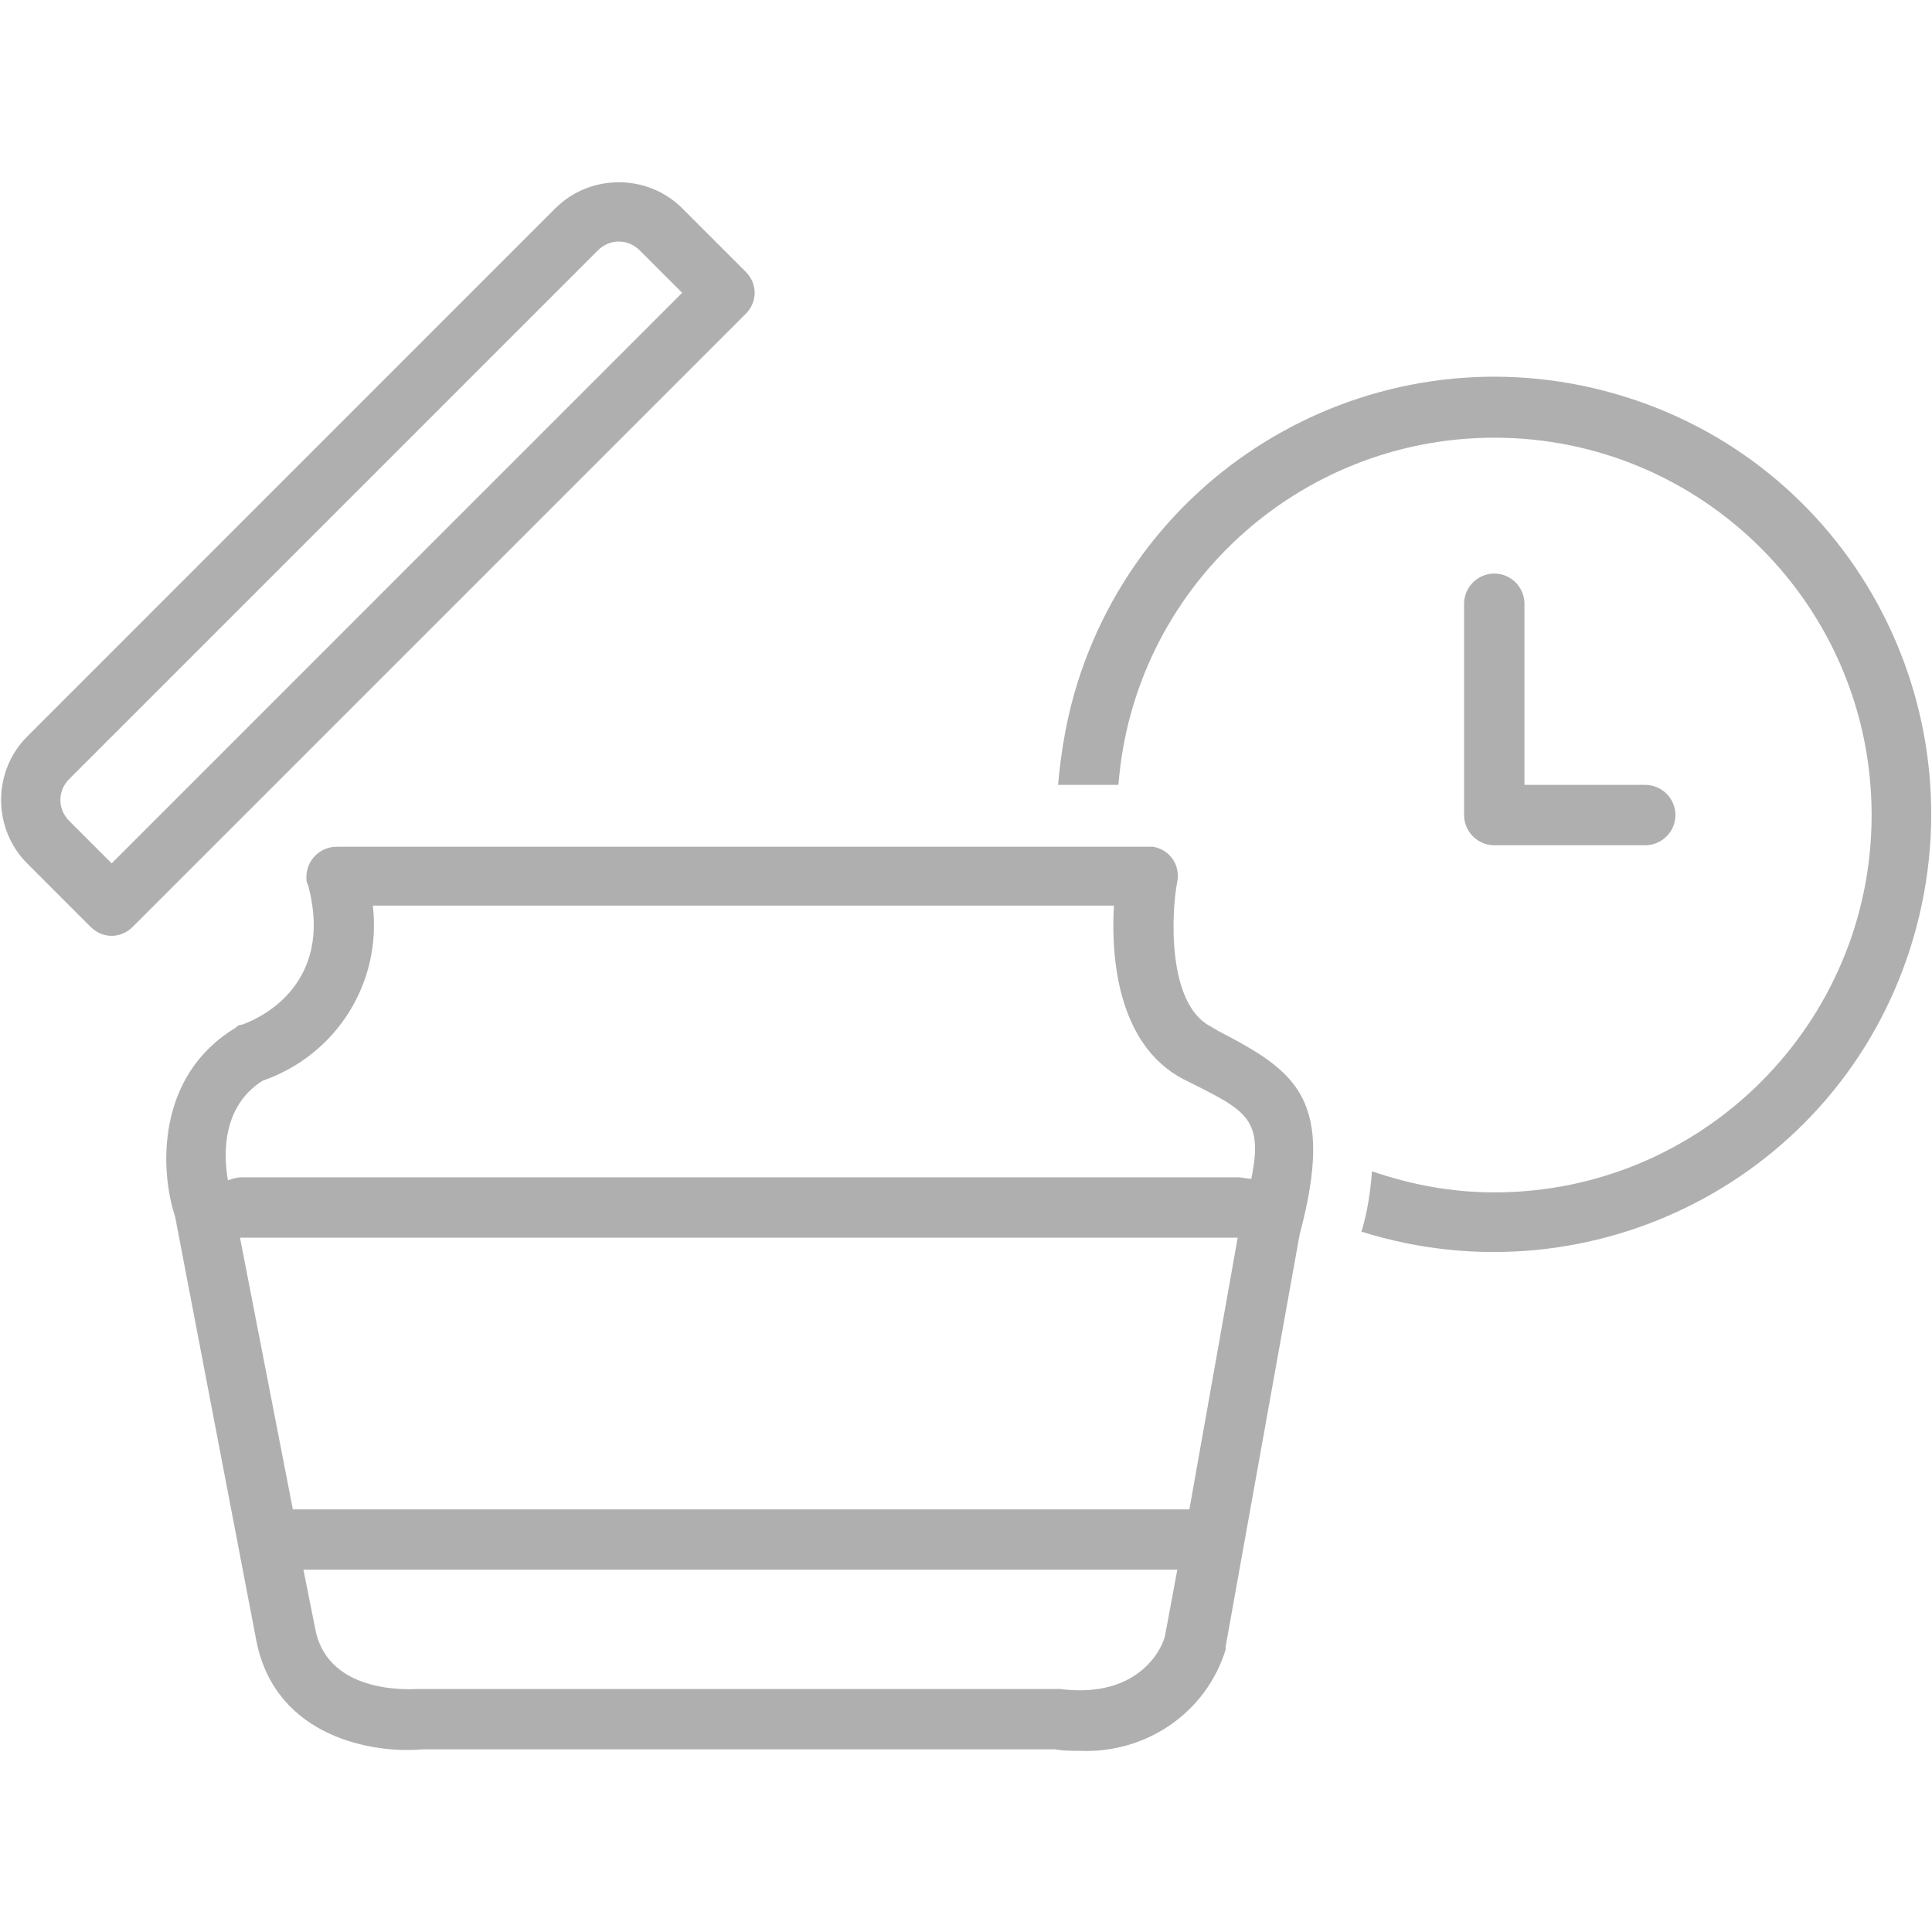 <svg width="40" height="40" viewBox="0 0 40 40" fill="none" xmlns="http://www.w3.org/2000/svg">
<path d="M30.938 11.875C30.594 11.875 30.312 12.156 30.312 12.5V16.875C30.312 17.219 30.594 17.5 30.938 17.5H34.062C34.406 17.5 34.688 17.219 34.688 16.875C34.688 16.531 34.406 16.25 34.062 16.25H31.562V12.5C31.562 12.156 31.281 11.875 30.938 11.875Z" fill="#AFAFAF"/>
<path d="M30.938 9.062C35.25 9.062 38.75 12.562 38.75 16.875C38.75 21.187 35.25 24.687 30.938 24.687C30.062 24.687 29.219 24.531 28.406 24.25C28.375 24.656 28.312 25.093 28.188 25.5C32.969 27 38.062 24.375 39.562 19.593C41.062 14.812 38.438 9.718 33.656 8.218C28.875 6.718 23.812 9.375 22.312 14.125C22.094 14.812 21.969 15.531 21.906 16.25H23.156C23.469 12.187 26.875 9.062 30.938 9.062Z" fill="#AFAFAF"/>
<path d="M5 21.218C4.938 21.218 4.907 21.25 4.875 21.281C3.219 22.281 3.313 24.25 3.625 25.187L5.313 33.999C5.719 35.968 7.719 36.312 8.75 36.218H21.844C22 36.249 22.188 36.249 22.344 36.249C23.719 36.312 24.969 35.468 25.375 34.156C25.375 34.124 25.375 34.124 25.375 34.093L26.907 25.562C27.657 22.75 26.844 22.187 25.219 21.343L25.063 21.25C24.157 20.781 24.25 18.875 24.375 18.25C24.438 17.906 24.219 17.593 23.875 17.531C23.844 17.531 23.813 17.531 23.75 17.531H6.969C6.625 17.531 6.344 17.812 6.344 18.156C6.344 18.218 6.344 18.281 6.375 18.312C6.969 20.5 5.188 21.156 5 21.218ZM24.625 31.25H6.063L4.969 25.625H5H25.625L24.625 31.25ZM21.938 34.968C21.907 34.968 21.875 34.968 21.875 34.968H8.719C8.688 34.968 8.688 34.968 8.657 34.968C8.594 34.968 6.813 35.124 6.532 33.749L6.282 32.499H24.375L24.125 33.843C24.094 34.062 23.625 35.187 21.938 34.968ZM7.719 18.75H23.063C23 19.781 23.125 21.625 24.5 22.343L24.688 22.437C25.813 23 26.157 23.187 25.907 24.406C25.813 24.406 25.719 24.375 25.625 24.375H5C4.907 24.375 4.813 24.406 4.719 24.437C4.625 23.906 4.594 22.906 5.438 22.375C6.969 21.843 7.907 20.343 7.719 18.75Z" fill="#AFAFAF"/>
<path d="M1.874 19.188C2.124 19.438 2.499 19.438 2.749 19.188L15.437 6.5C15.687 6.25 15.687 5.875 15.437 5.625L14.124 4.312C13.405 3.594 12.218 3.594 11.499 4.312L0.562 15.25C-0.157 15.969 -0.157 17.156 0.562 17.875L1.874 19.188ZM1.437 16.125L12.374 5.188C12.624 4.938 12.999 4.938 13.249 5.188L14.124 6.062L2.312 17.875L1.437 17C1.187 16.75 1.187 16.375 1.437 16.125Z" fill="#AFAFAF"/>
</svg>
